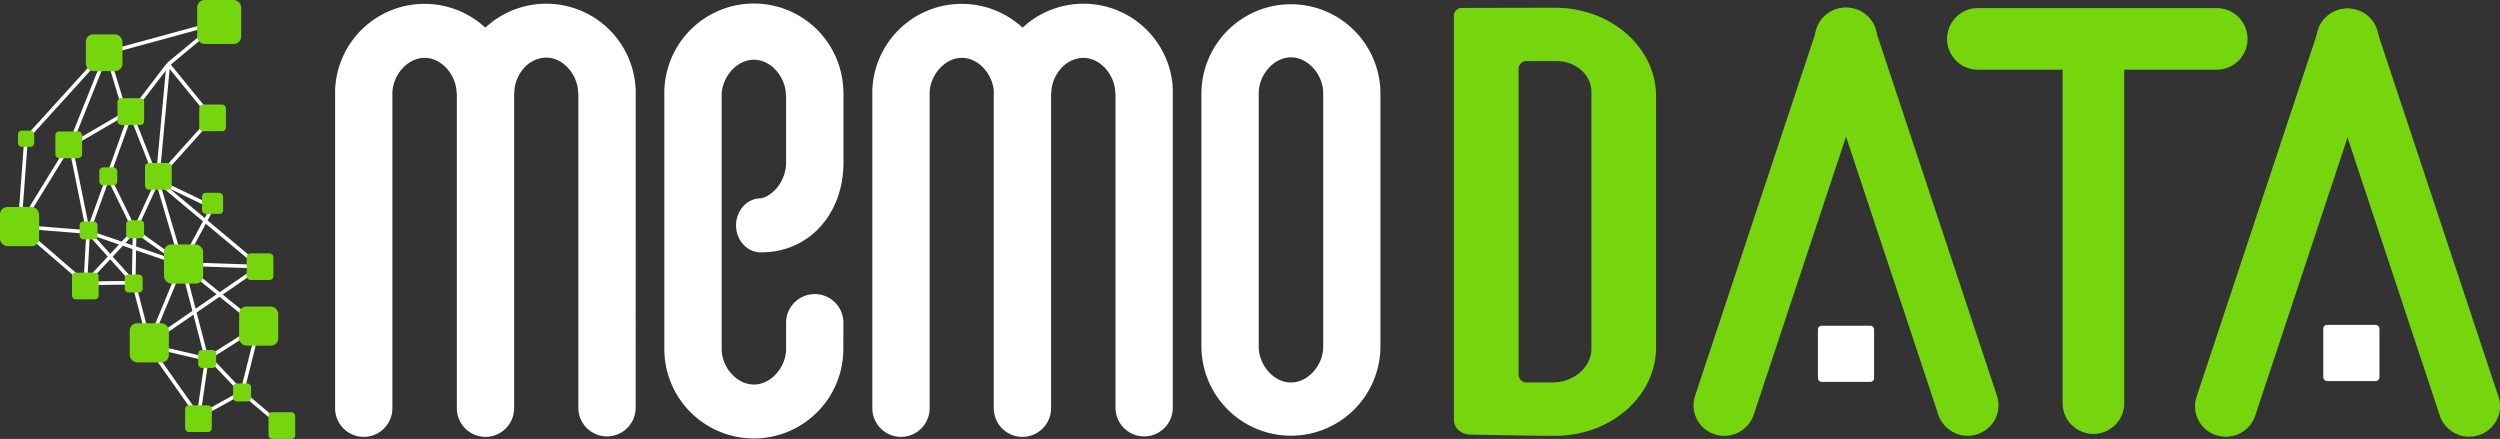 <svg id="Camada_1" data-name="Camada 1" xmlns="http://www.w3.org/2000/svg" viewBox="0 0 1366 239.83"><rect x="0" y="0" width="1366" height="239.83" fill="#333333" stroke="none"/><defs><style>.cls-1,.cls-3{fill:none;stroke-miterlimit:10;}.cls-1{stroke:#fff;stroke-width:2px;}.cls-2{fill:#002d3d;}.cls-3{stroke:#008a27;stroke-width:0.25px;}.cls-4{fill:#fff;}.cls-5{fill:#75d60e;}</style></defs><path class="cls-1" d="M91.92,53.37l27.84-23.15M91.92,53.37l23.84,29.24M71.46,80.1,91.92,53.37m0,0L86,117m-26.87-2.43L71.46,80.1m16.47,33.48,27.83-31m.39,48.83L86,117m13.44,45.49L86,117m0,0L73.6,144.1m0,0L59.17,114.55m0,0-11,30.4m51.31,17.52L73.6,144.1m25.88,18.37,16.67-31m-16.67,31,42.61,1.44m-42.61-1.44,41.86,33.9m-41.86-33.9L81.57,205.52M73.05,172.7l8.52,32.82m-8-61.42-.55,28.6m.55-28.6L46.62,173M48.17,145,46.62,173M10.69,142,48.17,145M46.62,173,10.69,142m0,0,3.57-48m24.12,2.87L48.17,145M10.69,142,38.38,96.89M14.26,94,56.91,47M68.53,80.19l-31,18.06M58.41,47,68.53,80.19M58.41,47l-20,49.93M71.46,80.1,86,117M58.41,47l61.35-16.74M81.57,205.52l60.52-41.61M113,214.35,99.48,162.47m32.8,70.14,9.06-36.24m0,0-28.34,18m-32-7.44,32,7.44m0,0-4.79,33.06m.24-1.61L81,206.91m51.24,25.7L108.45,245.8m4.72-33.27,19.11,20.08m0,0L154,250.93M46.62,173l26.43-.32m0,0L48.17,145m0,0,51.31,17.52M86,117l56.05,46.93" transform="translate(0 -18.21)"/><path class="cls-2" d="M533.62,73.94" transform="translate(0 -18.21)"/><path class="cls-3" d="M282.74,237.14" transform="translate(0 -18.21)"/><path class="cls-4" d="M640.81,69.11h0v-2h0v0c0-.62-.07-1.25-.12-1.87,0-.22,0-.45,0-.68-.05-.48-.11-1-.17-1.44s-.08-.72-.13-1.08l-.18-1.06c-.08-.47-.16-.95-.25-1.43-.05-.24-.11-.47-.16-.71-.12-.58-.25-1.17-.4-1.74,0-.13-.07-.26-.1-.39-.18-.69-.37-1.36-.58-2l0-.09a48.9,48.9,0,0,0-80-21.29,48.89,48.89,0,0,0-82.07,33.93h0v174h0a15.65,15.65,0,0,0,31.3,0h0v-172c0-9.66,8-19.44,17.61-19.44s17.48,9.78,17.48,19.44H543v172h0a15.65,15.65,0,1,0,31.3,0h0v-172s0,0,0-.07h.12a20.83,20.83,0,0,1,5.07-13.29,16.72,16.72,0,0,1,12.41-6.08c9.66,0,17.49,9.78,17.49,19.44h.12V241h0a15.65,15.65,0,1,0,31.3,0h0Z" transform="translate(0 -18.21)"/><path class="cls-4" d="M347.36,69.11h0v-2h-.05v0c0-.62-.07-1.25-.12-1.87,0-.22,0-.45-.05-.68,0-.48-.1-1-.16-1.44s-.09-.72-.14-1.08-.11-.7-.17-1.06-.16-.95-.26-1.43l-.15-.71c-.12-.58-.26-1.17-.4-1.74,0-.13-.07-.26-.11-.39-.17-.69-.37-1.36-.57-2l0-.09a48.9,48.9,0,0,0-80-21.29,48.9,48.9,0,0,0-82.08,33.93h0v174h0a15.65,15.65,0,0,0,31.3,0h0v-172c0-9.66,8-19.44,17.61-19.44s17.49,9.78,17.49,19.44h.12v172h0a15.65,15.65,0,1,0,31.3,0h0V69H281A20.79,20.79,0,0,1,286,55.75a16.72,16.72,0,0,1,12.41-6.08c9.65,0,17.48,9.78,17.48,19.44h.13V241h0a15.65,15.65,0,0,0,31.3,0h0Z" transform="translate(0 -18.21)"/><path class="cls-4" d="M754.27,68.54a48.91,48.91,0,0,0-97.81.5h0V207.77h0a48.91,48.91,0,0,0,97.81.49V68.54ZM723,207.77c0,9.66-8,19.44-17.61,19.44s-17.61-9.78-17.61-19.44V69c0-9.66,8-19.45,17.61-19.45S723,59.38,723,69Z" transform="translate(0 -18.21)"/><path class="cls-5" d="M904.87,70.3c-.3-26.48-24.9-47.86-55.22-47.86-11.29,0-39.62.07-50.7.1a4.29,4.29,0,0,0-4.53,4V70.79h0V208h0v39.76c0,4.28,3.88,7.77,8.76,7.88,12.46.26,35.07.71,46.47.71,30.32,0,54.92-21.39,55.22-47.87l0-138.14ZM869.54,208.61c0,10.21-9.55,18.57-21.22,18.57h-14a4.31,4.31,0,0,1-4.56-4V55.56a4.31,4.31,0,0,1,4.56-4H850.4c10.52,0,19.14,7.54,19.14,16.76Z" transform="translate(0 -18.21)"/><path class="cls-4" d="M460.83,194.16h0a15.66,15.66,0,0,0-31.31,0h0v14.72c0,9.65-7.95,19.44-17.6,19.44h-.17c-9.58-.11-17.44-9.83-17.44-19.43V70.28c0-9.65,7.95-19.43,17.61-19.43s17.48,9.78,17.48,19.44h.12v36.9c0,8.4-5.64,17.33-13.57,19.39h-.26c-7.47,0-13.52,6.61-13.52,14.76s6.05,14.76,13.52,14.76H416c26.95-.08,44.88-21.95,44.88-48.91h0V68.33h-.05A48.9,48.9,0,0,0,363,69.78h0v.5h0V79.4h0v28.73h0V208.88h0v.51h0a48.91,48.91,0,0,0,48.9,48.4h0a48.91,48.91,0,0,0,48.9-48.6h0v-.3h0Z" transform="translate(0 -18.21)"/><rect class="cls-5" y="113.11" width="21.38" height="21.38" rx="4"/><rect class="cls-5" x="89.59" y="133.57" width="21.38" height="21.38" rx="4"/><rect class="cls-5" x="70.88" y="176.62" width="21.38" height="21.38" rx="4"/><rect class="cls-5" x="130.65" y="167.48" width="21.38" height="21.38" rx="4"/><rect class="cls-5" x="64.17" y="53.67" width="14.58" height="14.58" rx="2"/><rect class="cls-5" x="30.25" y="71.82" width="14.58" height="14.58" rx="2"/><rect class="cls-5" x="9.84" y="71.39" width="8.83" height="8.83" rx="1.92"/><rect class="cls-5" x="54.27" y="91.44" width="9.8" height="9.8" rx="2"/><rect class="cls-5" x="68.93" y="120.37" width="9.8" height="9.8" rx="2"/><rect class="cls-5" x="68.16" y="149.99" width="9.8" height="9.8" rx="2"/><rect class="cls-5" x="108.28" y="191.25" width="9.8" height="9.8" rx="2"/><rect class="cls-5" x="127.38" y="209.51" width="9.8" height="9.8" rx="2"/><rect class="cls-5" x="43.5" y="120.99" width="9.8" height="9.8" rx="2"/><rect class="cls-5" x="79.25" y="89.05" width="14.58" height="14.58" rx="2"/><rect class="cls-5" x="134.79" y="138.41" width="14.58" height="14.58" rx="2"/><rect class="cls-5" x="101.15" y="221.48" width="14.58" height="14.58" rx="2"/><rect class="cls-5" x="146.72" y="225.24" width="14.58" height="14.58" rx="2"/><rect class="cls-4" x="993.31" y="177.97" width="30.69" height="30.69" rx="2"/><rect class="cls-4" x="1269.44" y="177.51" width="30.69" height="30.69" rx="2"/><rect class="cls-5" x="39.33" y="148.98" width="14.58" height="14.58" rx="2"/><rect class="cls-5" x="110.4" y="105.36" width="11.51" height="11.51" rx="2"/><rect class="cls-5" x="108.86" y="57.11" width="14.58" height="14.58" rx="2"/><rect class="cls-5" x="107.75" width="24.02" height="24.02" rx="4"/><rect class="cls-5" x="46.9" y="18.79" width="20.01" height="20.01" rx="4"/><path class="cls-5" d="M1024.8,44.22a16.57,16.57,0,0,0-10.77-21,16.91,16.91,0,0,0-21.25,10.62h0l-9.69,29.18L935.87,205.32l-9.69,29.19h0a16.56,16.56,0,0,0,10.77,21,16.9,16.9,0,0,0,21.25-10.62h0l9.69-29.19,47.22-142.24,9.69-29.19Z" transform="translate(0 -18.21)"/><path class="cls-5" d="M992.52,44.22a16.56,16.56,0,0,1,10.77-21,16.91,16.91,0,0,1,21.25,10.62h0l9.69,29.18,47.22,142.25,9.68,29.19h0a16.56,16.56,0,0,1-10.77,21,16.89,16.89,0,0,1-21.25-10.62h0l-9.69-29.19L1002.21,73.41l-9.69-29.19Z" transform="translate(0 -18.21)"/><path class="cls-5" d="M1298.83,44.68a16.57,16.57,0,0,0-10.77-20.95,16.89,16.89,0,0,0-21.25,10.62h0l-9.69,29.19L1209.9,205.78,1200.21,235h0a16.55,16.55,0,0,0,10.77,21,16.9,16.9,0,0,0,21.25-10.62h0l9.69-29.19,47.22-142.25,9.69-29.19Z" transform="translate(0 -18.21)"/><path class="cls-5" d="M1266.54,44.68a16.57,16.57,0,0,1,10.77-20.95,16.9,16.9,0,0,1,21.25,10.62h0l9.69,29.19,47.22,142.24,9.69,29.19h0a16.57,16.57,0,0,1-10.77,21,16.9,16.9,0,0,1-21.25-10.62h0l-9.69-29.19L1276.23,73.87l-9.69-29.19Z" transform="translate(0 -18.21)"/><path class="cls-2" d="M1210.82,22.62H1081.13a16.85,16.85,0,1,0,0,33.69H1127V238.87h0a16.85,16.85,0,0,0,33.69,0h0V56.31h50.11a16.85,16.85,0,1,0,0-33.69Z" transform="translate(0 -18.21)"/><path class="cls-5" d="M1210.82,22.62H1081.13a16.85,16.85,0,1,0,0,33.69H1127V238.87h0a16.85,16.85,0,0,0,33.69,0h0V56.31h50.11a16.85,16.85,0,1,0,0-33.69Z" transform="translate(0 -18.21)"/></svg>